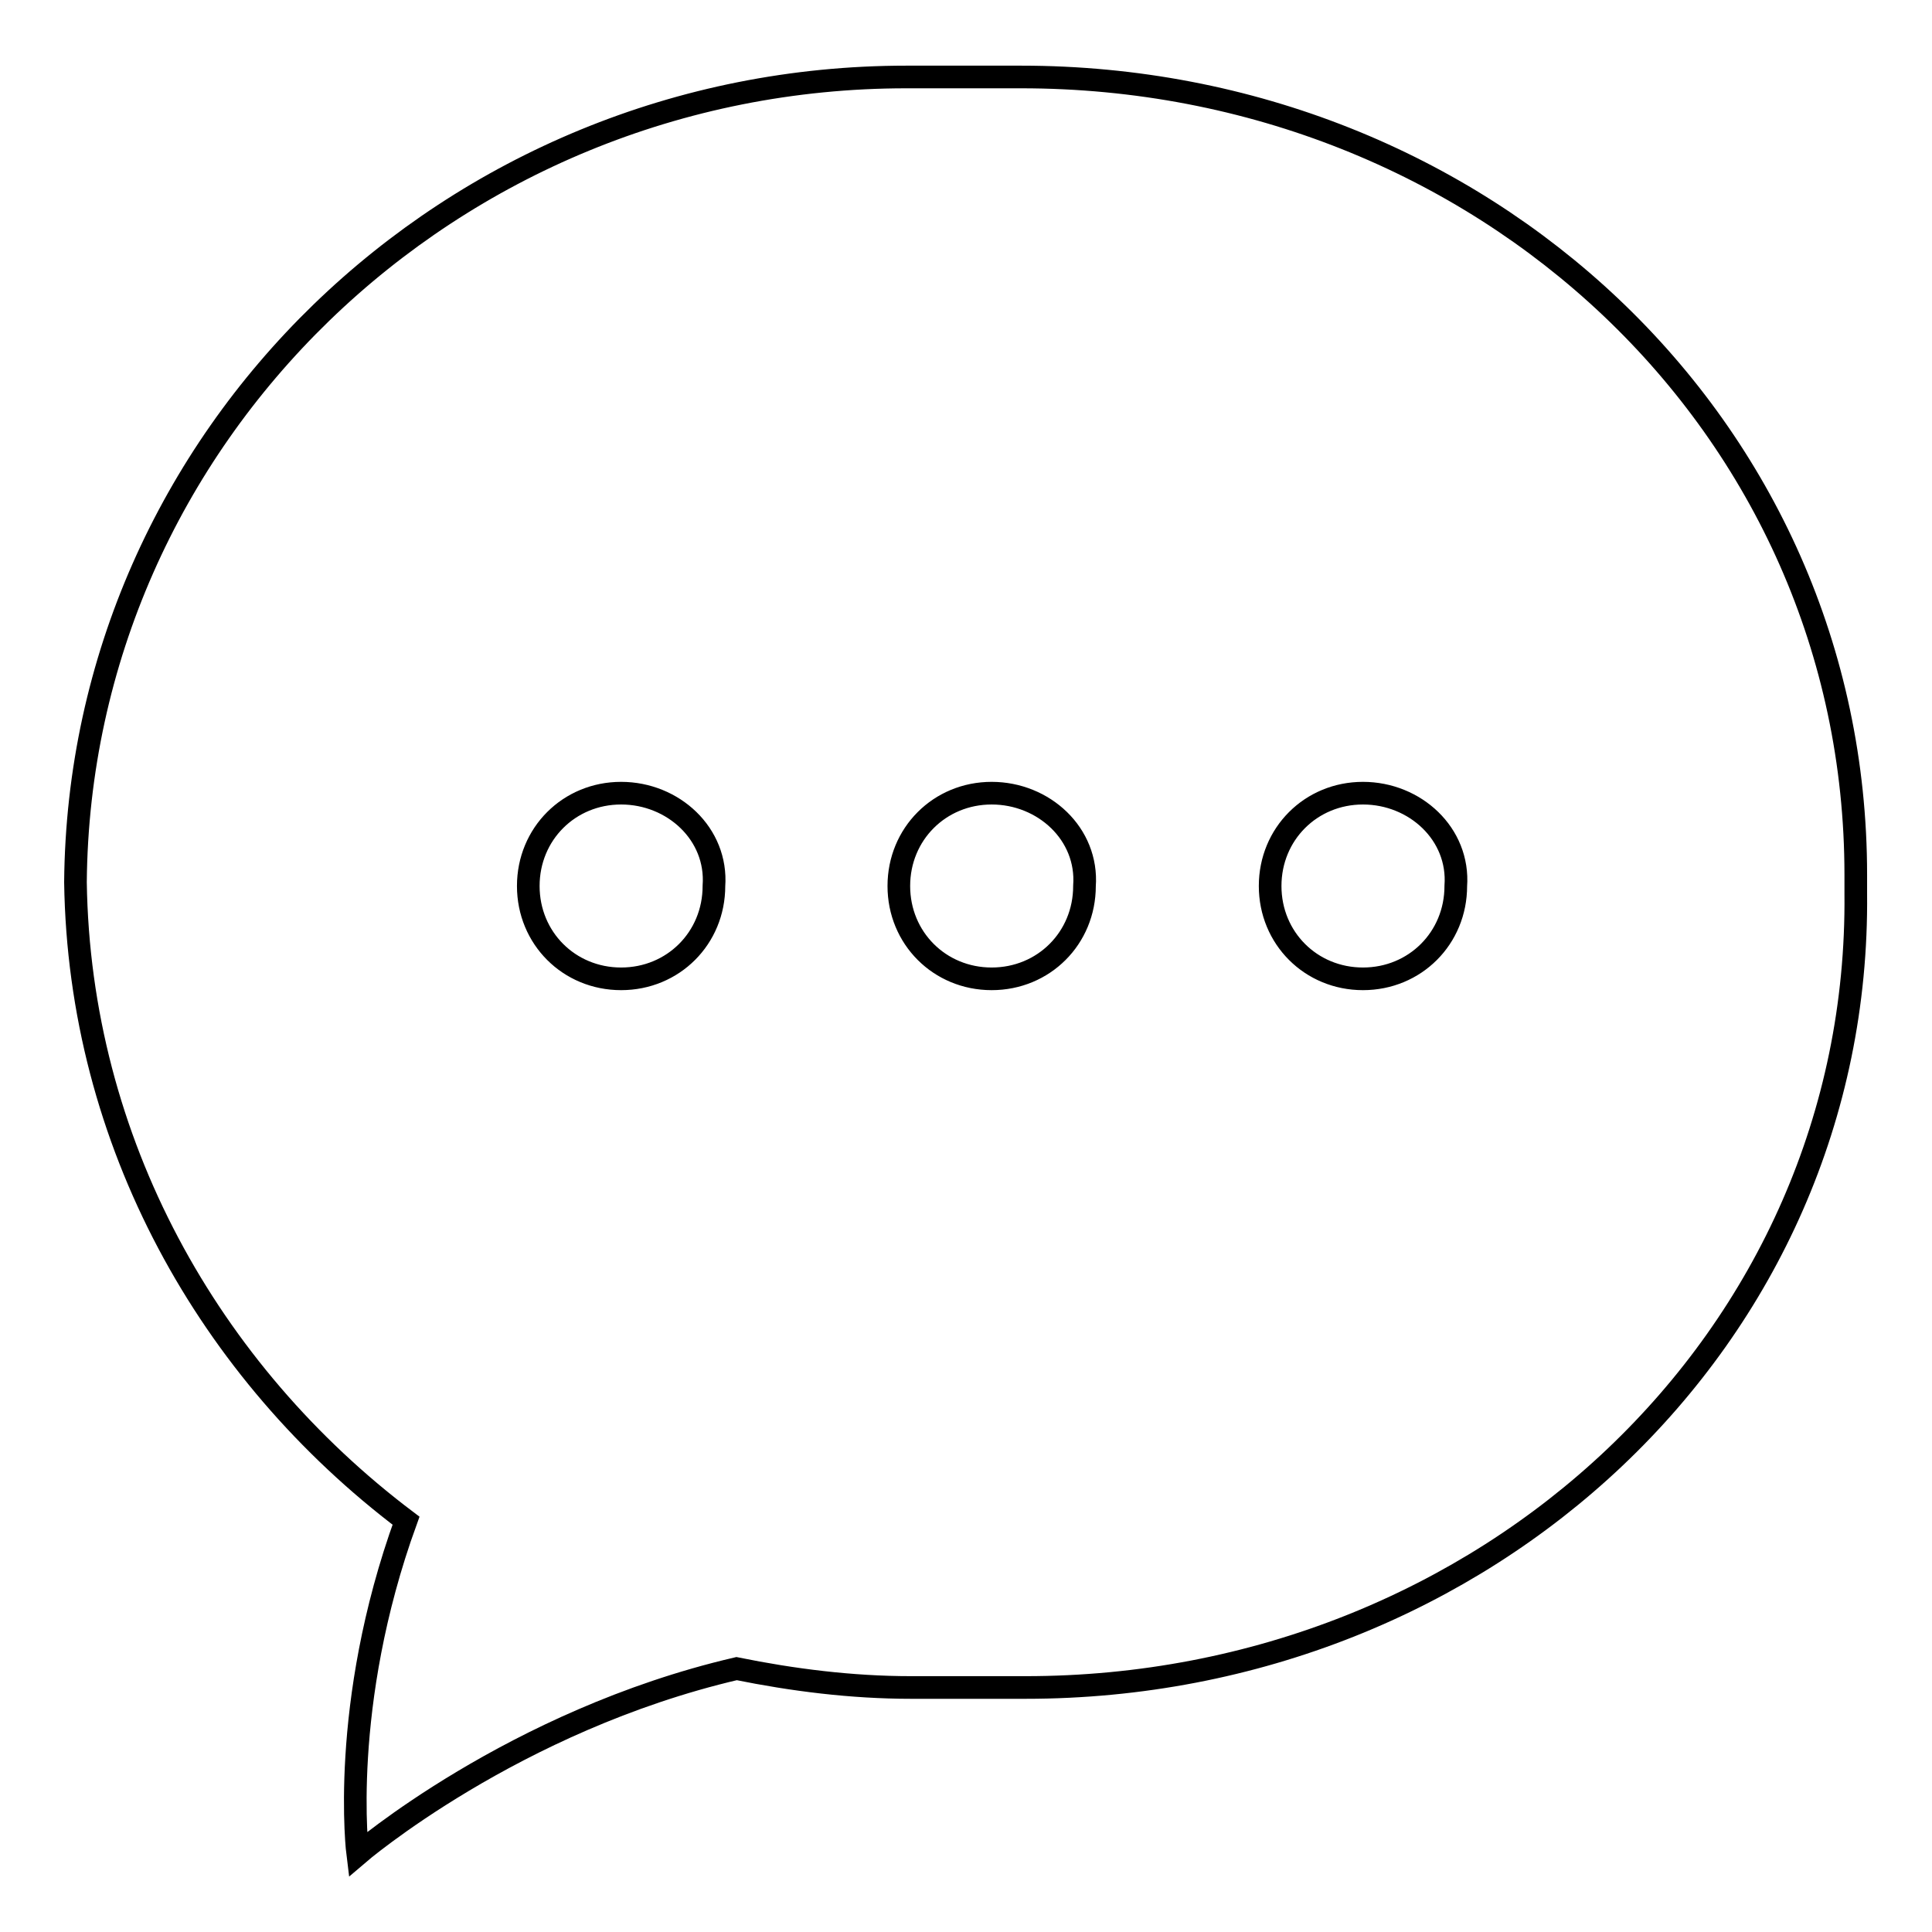<?xml version="1.0" encoding="utf-8"?>
<!-- Svg Vector Icons : http://www.onlinewebfonts.com/icon -->
<!DOCTYPE svg PUBLIC "-//W3C//DTD SVG 1.1//EN" "http://www.w3.org/Graphics/SVG/1.1/DTD/svg11.dtd">
<svg version="1.1" xmlns="http://www.w3.org/2000/svg" xmlns:xlink="http://www.w3.org/1999/xlink" x="0px" y="0px" viewBox="0 0 256 256" enable-background="new 0 0 256 256" xml:space="preserve">
<g><g><path stroke-width="3" fill-opacity="0" stroke="#000000"  d="M135.9,223.6h-15.2c-7.9,0-15.7-1-23.1-2.5C68,228,47.4,245.7,47.4,245.7s-2.5-19.7,6.4-44.2c-26.1-19.7-43.3-50.2-43.8-84.6c0.5-59,49.7-106.7,110.1-106.7h15.2c61,0,110.6,46.2,110.6,105.7v2.5C246.5,177.4,196.8,223.6,135.9,223.6z M82.3,105.1c-6.9,0-12.3,5.4-12.3,12.3c0,6.9,5.4,12.3,12.3,12.3c6.9,0,12.3-5.4,12.3-12.3C95.1,110.5,89.2,105.1,82.3,105.1z M131.4,105.1c-6.9,0-12.3,5.4-12.3,12.3c0,6.9,5.4,12.3,12.3,12.3c6.9,0,12.3-5.4,12.3-12.3C144.2,110.5,138.3,105.1,131.4,105.1z M180.6,105.1c-6.9,0-12.3,5.4-12.3,12.3c0,6.9,5.4,12.3,12.3,12.3s12.3-5.4,12.3-12.3C193.4,110.5,187.5,105.1,180.6,105.1z"/></g></g>
</svg>